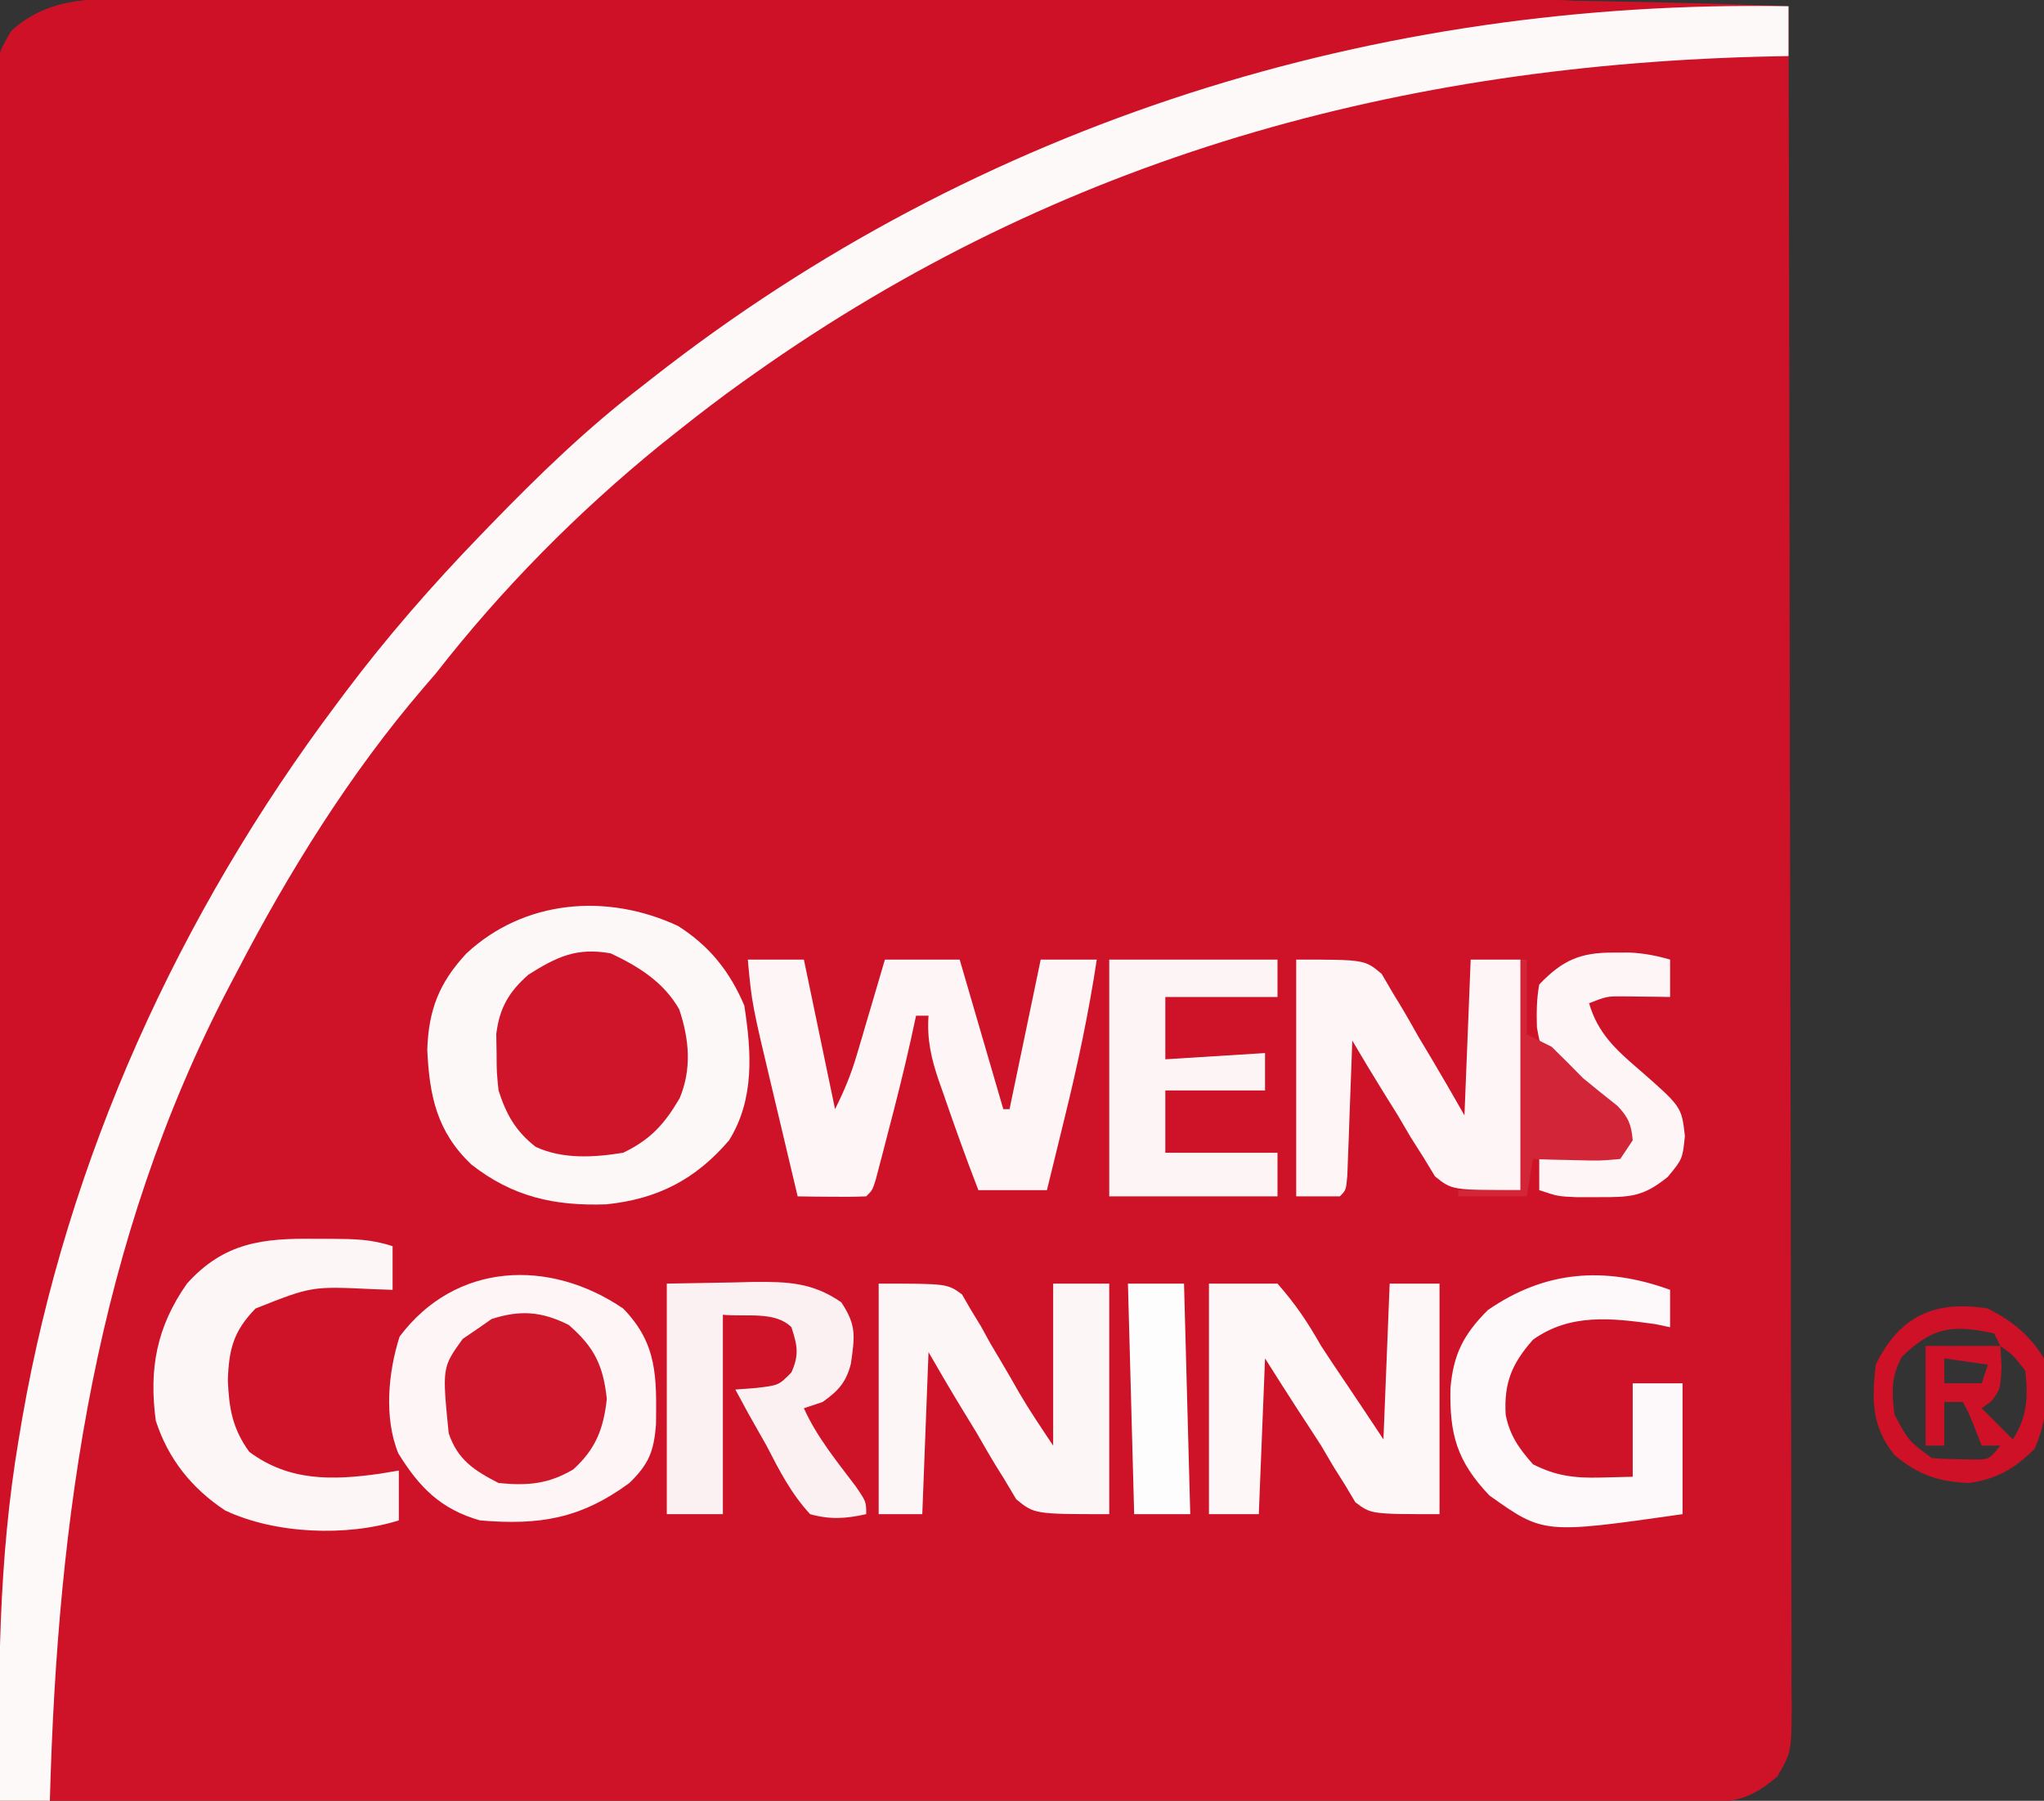 <?xml version="1.0" encoding="UTF-8"?>
<svg version="1.1" xmlns="http://www.w3.org/2000/svg" width="328" height="289">
<rect width="100%" height="100%" fill="#333333" stroke="none"/>
<path d="M0 0 C1.43 -0.002 1.43 -0.002 2.888 -0.005 C6.074 -0.009 9.26 -0.006 12.445 -0.002 C14.734 -0.004 17.023 -0.006 19.312 -0.008 C25.533 -0.012 31.754 -0.011 37.975 -0.007 C44.517 -0.005 51.059 -0.007 57.6 -0.009 C69.322 -0.011 81.044 -0.008 92.765 -0.002 C103.316 0.002 113.867 0.001 124.418 -0.003 C136.719 -0.009 149.019 -0.011 161.32 -0.008 C167.812 -0.006 174.303 -0.006 180.795 -0.009 C208.333 -0.022 235.838 0.071 263.358 1.127 C263.45 36.84 263.52 72.552 263.563 108.265 C263.568 112.479 263.573 116.694 263.578 120.908 C263.579 121.748 263.58 122.587 263.581 123.451 C263.599 137.044 263.63 150.636 263.667 164.229 C263.704 178.172 263.727 192.115 263.735 206.058 C263.74 214.665 263.758 223.271 263.79 231.877 C263.811 237.776 263.818 243.674 263.812 249.573 C263.81 252.978 263.814 256.383 263.835 259.788 C263.855 263.479 263.85 267.168 263.839 270.858 C263.851 271.937 263.863 273.015 263.875 274.127 C263.817 281.334 263.817 281.334 261.578 285.206 C257.963 288.334 255.286 289.377 250.509 289.373 C249.529 289.377 248.549 289.381 247.54 289.385 C246.466 289.379 245.392 289.373 244.285 289.367 C242.571 289.37 242.571 289.37 240.823 289.373 C237.651 289.375 234.479 289.369 231.307 289.359 C227.886 289.35 224.465 289.353 221.045 289.355 C215.119 289.356 209.192 289.35 203.266 289.338 C194.697 289.322 186.129 289.317 177.56 289.314 C163.658 289.31 149.757 289.297 135.855 289.278 C122.35 289.26 108.845 289.245 95.34 289.237 C94.092 289.236 94.092 289.236 92.818 289.235 C88.643 289.233 84.467 289.23 80.292 289.228 C45.647 289.207 11.003 289.172 -23.642 289.127 C-23.733 253.414 -23.804 217.702 -23.846 181.989 C-23.851 177.775 -23.856 173.56 -23.861 169.345 C-23.862 168.506 -23.863 167.667 -23.865 166.803 C-23.882 153.21 -23.914 139.618 -23.95 126.025 C-23.988 112.082 -24.01 98.139 -24.018 84.196 C-24.024 75.589 -24.041 66.983 -24.073 58.377 C-24.094 52.478 -24.101 46.579 -24.096 40.681 C-24.093 37.276 -24.097 33.871 -24.118 30.466 C-24.138 26.775 -24.134 23.086 -24.123 19.396 C-24.134 18.317 -24.146 17.239 -24.158 16.127 C-24.1 8.892 -24.1 8.892 -21.799 5.048 C-15.403 -0.647 -8.111 -0.021 0 0 Z " fill="#CE1227" transform="translate(23.642,-0.127)"/>
<path d="M0 0 C0.97 -0.002 1.94 -0.003 2.94 -0.005 C6.181 -0.009 9.423 -0.006 12.665 -0.002 C14.993 -0.004 17.321 -0.006 19.649 -0.008 C25.967 -0.012 32.285 -0.011 38.603 -0.007 C44.55 -0.005 50.496 -0.007 56.442 -0.008 C68.942 -0.011 81.442 -0.008 93.941 -0.002 C104.65 0.002 115.358 0.001 126.067 -0.003 C138.517 -0.009 150.967 -0.011 163.417 -0.008 C170.002 -0.006 176.586 -0.006 183.171 -0.009 C189.366 -0.012 195.562 -0.01 201.757 -0.004 C204.026 -0.003 206.295 -0.003 208.564 -0.006 C211.672 -0.008 214.779 -0.005 217.886 0 C218.775 -0.002 219.664 -0.004 220.58 -0.007 C226.83 0.012 232.983 0.475 239.197 1.127 C239.197 1.457 239.197 1.787 239.197 2.127 C238.366 2.163 238.366 2.163 237.517 2.199 C201.056 3.998 164.862 13.888 132.197 30.127 C131.279 30.578 130.36 31.029 129.414 31.494 C111.045 40.575 94.095 51.191 78.197 64.127 C77.662 64.559 77.127 64.991 76.576 65.436 C62.166 77.158 48.423 90.296 37.197 105.127 C36.284 106.289 35.369 107.45 34.455 108.611 C16.35 131.861 2.806 157.719 -7.803 185.127 C-8.14 185.99 -8.476 186.853 -8.823 187.742 C-17.112 209.414 -21.098 233.053 -22.803 256.127 C-23.133 256.127 -23.463 256.127 -23.803 256.127 C-23.894 224.618 -23.965 193.11 -24.007 161.601 C-24.012 157.882 -24.018 154.163 -24.023 150.445 C-24.024 149.334 -24.024 149.334 -24.026 148.201 C-24.043 136.209 -24.075 124.217 -24.112 112.225 C-24.149 99.923 -24.171 87.62 -24.18 75.318 C-24.185 67.725 -24.202 60.132 -24.235 52.539 C-24.258 46.719 -24.261 40.9 -24.256 35.08 C-24.257 32.691 -24.265 30.301 -24.28 27.912 C-24.3 24.656 -24.295 21.4 -24.284 18.143 C-24.296 17.193 -24.307 16.243 -24.319 15.263 C-24.281 11.078 -24.19 8.756 -21.961 5.126 C-15.627 -0.743 -8.145 -0.02 0 0 Z " fill="#CE1126" transform="translate(23.803,-0.127)"/>
<path d="M0 0 C0 2.64 0 5.28 0 8 C-0.783 8.015 -1.566 8.029 -2.373 8.044 C-62.116 9.278 -116.788 24.162 -166 59 C-166.614 59.434 -167.229 59.869 -167.862 60.316 C-171.318 62.784 -174.679 65.353 -178 68 C-178.994 68.79 -179.988 69.58 -181.012 70.395 C-194.318 81.208 -206.462 93.485 -217 107 C-218.011 108.176 -218.011 108.176 -219.043 109.375 C-230.85 123.139 -240.656 138.927 -249 155 C-249.391 155.74 -249.782 156.48 -250.185 157.243 C-271.637 198.278 -277.774 242.328 -279 288 C-281.64 288 -284.28 288 -287 288 C-287.354 268.452 -287.273 249.342 -284 230 C-283.807 228.851 -283.613 227.702 -283.414 226.518 C-276.162 184.955 -258.297 145.715 -233 112 C-232.537 111.38 -232.075 110.761 -231.598 110.123 C-224.925 101.247 -217.712 92.984 -210 85 C-209.401 84.379 -208.802 83.758 -208.185 83.119 C-200.517 75.213 -192.761 67.705 -184 61 C-183.427 60.551 -182.855 60.102 -182.265 59.639 C-129.934 18.605 -66.007 -1.15 0 0 Z " fill="#FDF9F9" transform="translate(287,1)"/>
<path d="M0 0 C5.056 3.218 8.295 7.29 10.629 12.77 C11.785 20.222 12.3 27.75 8.191 34.395 C2.802 40.695 -3.313 43.83 -11.508 44.672 C-19.848 44.963 -26.559 43.471 -33.184 38.27 C-38.706 33.011 -39.907 27.266 -40.246 19.832 C-40.023 13.429 -38.332 9.111 -33.973 4.418 C-24.721 -4.195 -11.46 -5.343 0 0 Z " fill="#FDF8F8" transform="translate(108.809,148.605)"/>
<path d="M0 0 C5.518 5.652 5.355 11.018 5.27 18.609 C4.926 22.931 4.115 24.963 1 28 C-6.804 33.716 -13.35 34.821 -23 34 C-29.258 32.195 -32.701 28.735 -36.082 23.242 C-38.403 17.572 -37.712 10.214 -35.875 4.5 C-26.901 -7.466 -11.819 -8.063 0 0 Z " fill="#FDF5F6" transform="translate(100,210)"/>
<path d="M0 0 C2.97 0 5.94 0 9 0 C10.65 7.92 12.3 15.84 14 24 C15.522 20.956 16.561 18.444 17.508 15.234 C17.772 14.345 18.036 13.455 18.309 12.539 C18.578 11.619 18.847 10.698 19.125 9.75 C19.541 8.346 19.541 8.346 19.965 6.914 C20.647 4.61 21.324 2.305 22 0 C25.96 0 29.92 0 34 0 C36.31 7.92 38.62 15.84 41 24 C41.33 24 41.66 24 42 24 C43.65 16.08 45.3 8.16 47 0 C49.97 0 52.94 0 56 0 C54.705 8.533 52.942 16.873 50.875 25.25 C50.598 26.388 50.321 27.526 50.035 28.699 C49.361 31.467 48.681 34.234 48 37 C44.37 37 40.74 37 37 37 C34.988 31.811 33.12 26.576 31.312 21.312 C31.086 20.671 30.86 20.03 30.626 19.369 C29.415 15.799 28.733 12.772 29 9 C28.34 9 27.68 9 27 9 C26.723 10.279 26.446 11.557 26.16 12.875 C25.032 17.948 23.759 22.975 22.438 28 C22.216 28.857 21.995 29.714 21.768 30.598 C21.554 31.411 21.341 32.224 21.121 33.062 C20.834 34.163 20.834 34.163 20.541 35.285 C20 37 20 37 19 38 C17.147 38.072 15.292 38.084 13.438 38.062 C12.426 38.053 11.414 38.044 10.371 38.035 C9.197 38.018 9.197 38.018 8 38 C7.016 33.875 6.038 29.749 5.064 25.622 C4.733 24.221 4.4 22.821 4.066 21.421 C0.65 7.102 0.65 7.102 0 0 Z " fill="#FDF5F6" transform="translate(120,154)"/>
<path d="M0 0 C3.63 0 7.26 0 11 0 C13.968 3.385 15.808 6.153 18 10 C19.285 11.978 20.6 13.933 21.923 15.885 C23.968 18.91 25.981 21.957 28 25 C28.33 16.75 28.66 8.5 29 0 C31.64 0 34.28 0 37 0 C37 12.21 37 24.42 37 37 C26 37 26 37 23.492 35.086 C22.692 33.744 22.692 33.744 21.875 32.375 C21.254 31.386 20.632 30.398 19.992 29.379 C19.335 28.264 18.677 27.149 18 26 C16.796 24.12 15.574 22.253 14.348 20.386 C12.541 17.607 10.775 14.801 9 12 C8.67 20.25 8.34 28.5 8 37 C5.36 37 2.72 37 0 37 C0 24.79 0 12.58 0 0 Z " fill="#FDF7F7" transform="translate(194,206)"/>
<path d="M0 0 C11 0 11 0 13.718 2.295 C14.33 3.342 14.943 4.39 15.574 5.469 C16.084 6.301 16.084 6.301 16.603 7.15 C17.67 8.913 18.678 10.703 19.688 12.5 C20.405 13.707 21.125 14.911 21.85 16.113 C23.602 19.054 25.306 22.025 27 25 C27.33 16.75 27.66 8.5 28 0 C30.64 0 33.28 0 36 0 C36 12.21 36 24.42 36 37 C25 37 25 37 22.282 34.797 C21.363 33.289 21.363 33.289 20.426 31.75 C19.739 30.667 19.053 29.584 18.346 28.469 C17.667 27.313 16.989 26.157 16.312 25 C15.595 23.842 14.875 22.685 14.15 21.531 C12.397 18.707 10.684 15.866 9 13 C8.975 13.722 8.95 14.444 8.924 15.187 C8.808 18.438 8.686 21.687 8.562 24.938 C8.523 26.074 8.484 27.21 8.443 28.381 C8.401 29.46 8.36 30.54 8.316 31.652 C8.261 33.153 8.261 33.153 8.205 34.683 C8 37 8 37 7 38 C4.69 38 2.38 38 0 38 C0 25.46 0 12.92 0 0 Z " fill="#FDF5F6" transform="translate(208,154)"/>
<path d="M0 0 C11 0 11 0 13.379 1.741 C13.84 2.54 14.302 3.34 14.777 4.164 C15.31 5.039 15.843 5.915 16.393 6.816 C16.902 7.743 17.412 8.67 17.938 9.625 C18.474 10.529 19.011 11.432 19.564 12.363 C20.571 14.059 21.56 15.764 22.527 17.483 C24.231 20.396 26.128 23.192 28 26 C28 17.42 28 8.84 28 0 C30.97 0 33.94 0 37 0 C37 12.21 37 24.42 37 37 C25 37 25 37 22.077 34.613 C21.428 33.524 20.778 32.435 20.109 31.312 C19.749 30.735 19.389 30.158 19.017 29.564 C17.886 27.731 16.819 25.87 15.75 24 C14.99 22.745 14.225 21.492 13.457 20.242 C11.582 17.189 9.799 14.104 8 11 C7.67 19.58 7.34 28.16 7 37 C4.69 37 2.38 37 0 37 C0 24.79 0 12.58 0 0 Z " fill="#FDF6F7" transform="translate(141,206)"/>
<path d="M0 0 C1.288 0.001 1.288 0.001 2.602 0.002 C6.176 0.027 8.955 0.048 12.375 1.188 C12.375 3.498 12.375 5.808 12.375 8.188 C10.873 8.135 10.873 8.135 9.34 8.082 C-0.609 7.606 -0.609 7.606 -9.625 11.188 C-13.171 14.824 -13.902 17.759 -14.062 22.688 C-13.879 27.191 -13.331 30.456 -10.625 34.188 C-4.22 38.95 2.74 38.772 10.375 37.688 C11.365 37.523 12.355 37.358 13.375 37.188 C13.375 39.828 13.375 42.468 13.375 45.188 C4.963 47.84 -6.555 47.357 -14.504 43.59 C-19.871 40.042 -23.649 35.308 -25.625 29.188 C-26.748 20.831 -25.481 14.116 -20.625 7.188 C-14.672 0.564 -8.41 -0.121 0 0 Z " fill="#FDF6F7" transform="translate(50.625,198.812)"/>
<path d="M0 0 C4.469 2.102 8.515 4.615 11 9 C12.597 13.791 13.036 18.511 11.059 23.262 C8.606 27.42 6.424 29.858 2 32 C-2.658 32.752 -7.684 33.076 -12.043 31.051 C-15.287 28.512 -16.763 25.834 -18 22 C-18.301 19.062 -18.301 19.062 -18.312 16 C-18.329 14.989 -18.346 13.979 -18.363 12.938 C-17.848 8.768 -16.348 6.186 -13.203 3.418 C-8.671 0.563 -5.494 -0.981 0 0 Z " fill="#CE1529" transform="translate(98,153)"/>
<path d="M0 0 C3.506 -0.062 7.013 -0.124 10.625 -0.188 C11.719 -0.215 12.813 -0.242 13.94 -0.27 C19.352 -0.316 23.394 -0.197 28 3 C30.514 6.771 30.138 8.512 29.547 12.84 C28.786 15.846 27.509 17.229 25 19 C24.01 19.33 23.02 19.66 22 20 C24.094 24.65 27.267 28.487 30.32 32.539 C32 35 32 35 32 37 C28.785 37.722 26.191 37.906 23 37 C19.958 33.724 18.042 29.953 16 26 C15.023 24.269 14.045 22.54 13.062 20.812 C12.371 19.544 11.682 18.274 11 17 C12.093 16.918 13.186 16.835 14.312 16.75 C17.962 16.325 17.962 16.325 20 14.25 C21.269 11.396 20.951 9.931 20 7 C17.365 4.365 12.708 5.371 9 5 C9 15.56 9 26.12 9 37 C6.03 37 3.06 37 0 37 C0 24.79 0 12.58 0 0 Z " fill="#FCF1F2" transform="translate(107,206)"/>
<path d="M0 0 C0 1.98 0 3.96 0 6 C-0.784 5.835 -1.567 5.67 -2.375 5.5 C-9.341 4.539 -16.011 3.722 -22 8 C-25.427 11.878 -26.669 14.965 -26.387 20.039 C-25.725 23.397 -24.233 25.465 -22 28 C-18.29 29.88 -15.317 30.224 -11.188 30.125 C-8.62 30.063 -8.62 30.063 -6 30 C-6 25.05 -6 20.1 -6 15 C-3.36 15 -0.72 15 2 15 C2 21.93 2 28.86 2 36 C-20.305 39.186 -20.305 39.186 -29 33 C-34.218 27.507 -35.414 23.185 -35.246 15.754 C-34.762 10.339 -33.168 7.168 -29.25 3.25 C-20.09 -3.091 -10.51 -3.822 0 0 Z " fill="#FDF8F9" transform="translate(268,207)"/>
<path d="M0 0 C8.91 0 17.82 0 27 0 C27 1.98 27 3.96 27 6 C21.06 6 15.12 6 9 6 C9 9.3 9 12.6 9 16 C16.92 15.505 16.92 15.505 25 15 C25 16.98 25 18.96 25 21 C19.72 21 14.44 21 9 21 C9 24.3 9 27.6 9 31 C14.94 31 20.88 31 27 31 C27 33.31 27 35.62 27 38 C18.09 38 9.18 38 0 38 C0 25.46 0 12.92 0 0 Z " fill="#FCF4F5" transform="translate(178,154)"/>
<path d="M0 0 C4.104 3.544 5.549 6.496 6.125 11.875 C5.614 16.647 4.34 19.934 0.75 23.188 C-3.271 25.575 -6.651 25.835 -11.25 25.375 C-15.179 23.364 -17.833 21.627 -19.25 17.375 C-20.301 6.835 -20.301 6.835 -17 2.25 C-16.093 1.631 -15.185 1.012 -14.25 0.375 C-13.631 -0.058 -13.012 -0.491 -12.375 -0.938 C-7.758 -2.431 -4.32 -2.16 0 0 Z " fill="#CF172C" transform="translate(91.25,212.625)"/>
<path d="M0 0 C0.864 -0.003 1.727 -0.005 2.617 -0.008 C4.932 0.115 6.908 0.475 9.125 1.125 C9.125 3.105 9.125 5.085 9.125 7.125 C8.438 7.113 7.751 7.102 7.043 7.09 C6.142 7.081 5.241 7.072 4.312 7.062 C3.419 7.051 2.526 7.039 1.605 7.027 C-1.009 7.015 -1.009 7.015 -3.875 8.125 C-2.468 12.982 0.469 15.616 4.188 18.812 C10.969 24.743 10.969 24.743 11.5 29.438 C11.125 33.125 11.125 33.125 8.75 36 C4.785 39.21 2.753 39.261 -2.312 39.25 C-3.466 39.253 -4.62 39.255 -5.809 39.258 C-8.875 39.125 -8.875 39.125 -11.875 38.125 C-11.875 36.145 -11.875 34.165 -11.875 32.125 C-7.585 32.125 -3.295 32.125 1.125 32.125 C2.394 29.305 2.394 29.305 1.5 27.191 C-0.265 24.539 -2.335 22.979 -4.875 21.062 C-11.545 16.012 -11.545 16.012 -12.246 12.004 C-12.314 9.619 -12.304 7.475 -11.875 5.125 C-8.156 1.21 -5.274 -0.016 0 0 Z " fill="#FDF5F6" transform="translate(258.875,152.875)"/>
<path d="M0 0 C3.979 2.063 6.642 4.204 9 8 C9.863 13.148 9.555 17.706 7.5 22.5 C4.272 25.728 1.524 27.299 -3 28 C-7.979 27.801 -11.16 26.7 -15 23.5 C-18.69 18.887 -18.637 14.764 -18 9 C-14.127 1.11 -8.465 -1.359 0 0 Z M-13.812 7.75 C-15.552 11.047 -15.444 13.321 -15 17 C-12.741 21.24 -12.741 21.24 -9 24 C-7.504 24.12 -6.001 24.175 -4.5 24.188 C-3.706 24.202 -2.912 24.216 -2.094 24.23 C0.22 24.197 0.22 24.197 2 22 C1.01 22 0.02 22 -1 22 C-1.309 21.216 -1.619 20.433 -1.938 19.625 C-2.929 17.077 -2.929 17.077 -4 15 C-4.99 15 -5.98 15 -7 15 C-7 17.31 -7 19.62 -7 22 C-7.99 22 -8.98 22 -10 22 C-10 16.72 -10 11.44 -10 6 C-6.04 6 -2.08 6 2 6 C1.67 5.34 1.34 4.68 1 4 C-5.66 2.557 -8.779 2.89 -13.812 7.75 Z M2 6 C2.062 7.093 2.124 8.186 2.188 9.312 C2 13 2 13 0.5 14.938 C0.005 15.288 -0.49 15.639 -1 16 C0.65 17.65 2.3 19.3 4 21 C6.336 17.35 6.457 14.261 6 10 C4.146 7.559 4.146 7.559 2 6 Z M-7 8 C-7 9.32 -7 10.64 -7 12 C-5.02 12 -3.04 12 -1 12 C-0.67 11.01 -0.34 10.02 0 9 C-2.31 8.67 -4.62 8.34 -7 8 Z " fill="#CE1126" transform="translate(319,210)"/>
<path d="M0 0 C2.97 0 5.94 0 9 0 C9.33 12.21 9.66 24.42 10 37 C7.03 37 4.06 37 1 37 C0.67 24.79 0.34 12.58 0 0 Z " fill="#FEFDFD" transform="translate(181,206)"/>
<path d="M0 0 C0.33 0 0.66 0 1 0 C1 3.96 1 7.92 1 12 C2.32 12.66 3.64 13.32 5 14 C6.689 15.644 8.353 17.314 10 19 C11.832 20.513 13.677 22.005 15.547 23.473 C17.304 25.32 17.783 26.466 18 29 C17.34 29.99 16.68 30.98 16 32 C12.742 32.293 12.742 32.293 8.875 32.188 C6.953 32.147 6.953 32.147 4.992 32.105 C4.005 32.071 3.017 32.036 2 32 C1.67 33.98 1.34 35.96 1 38 C-2.63 38 -6.26 38 -10 38 C-10 37.67 -10 37.34 -10 37 C-6.7 37 -3.4 37 0 37 C0 24.79 0 12.58 0 0 Z " fill="#D22538" transform="translate(244,154)"/>
</svg>
